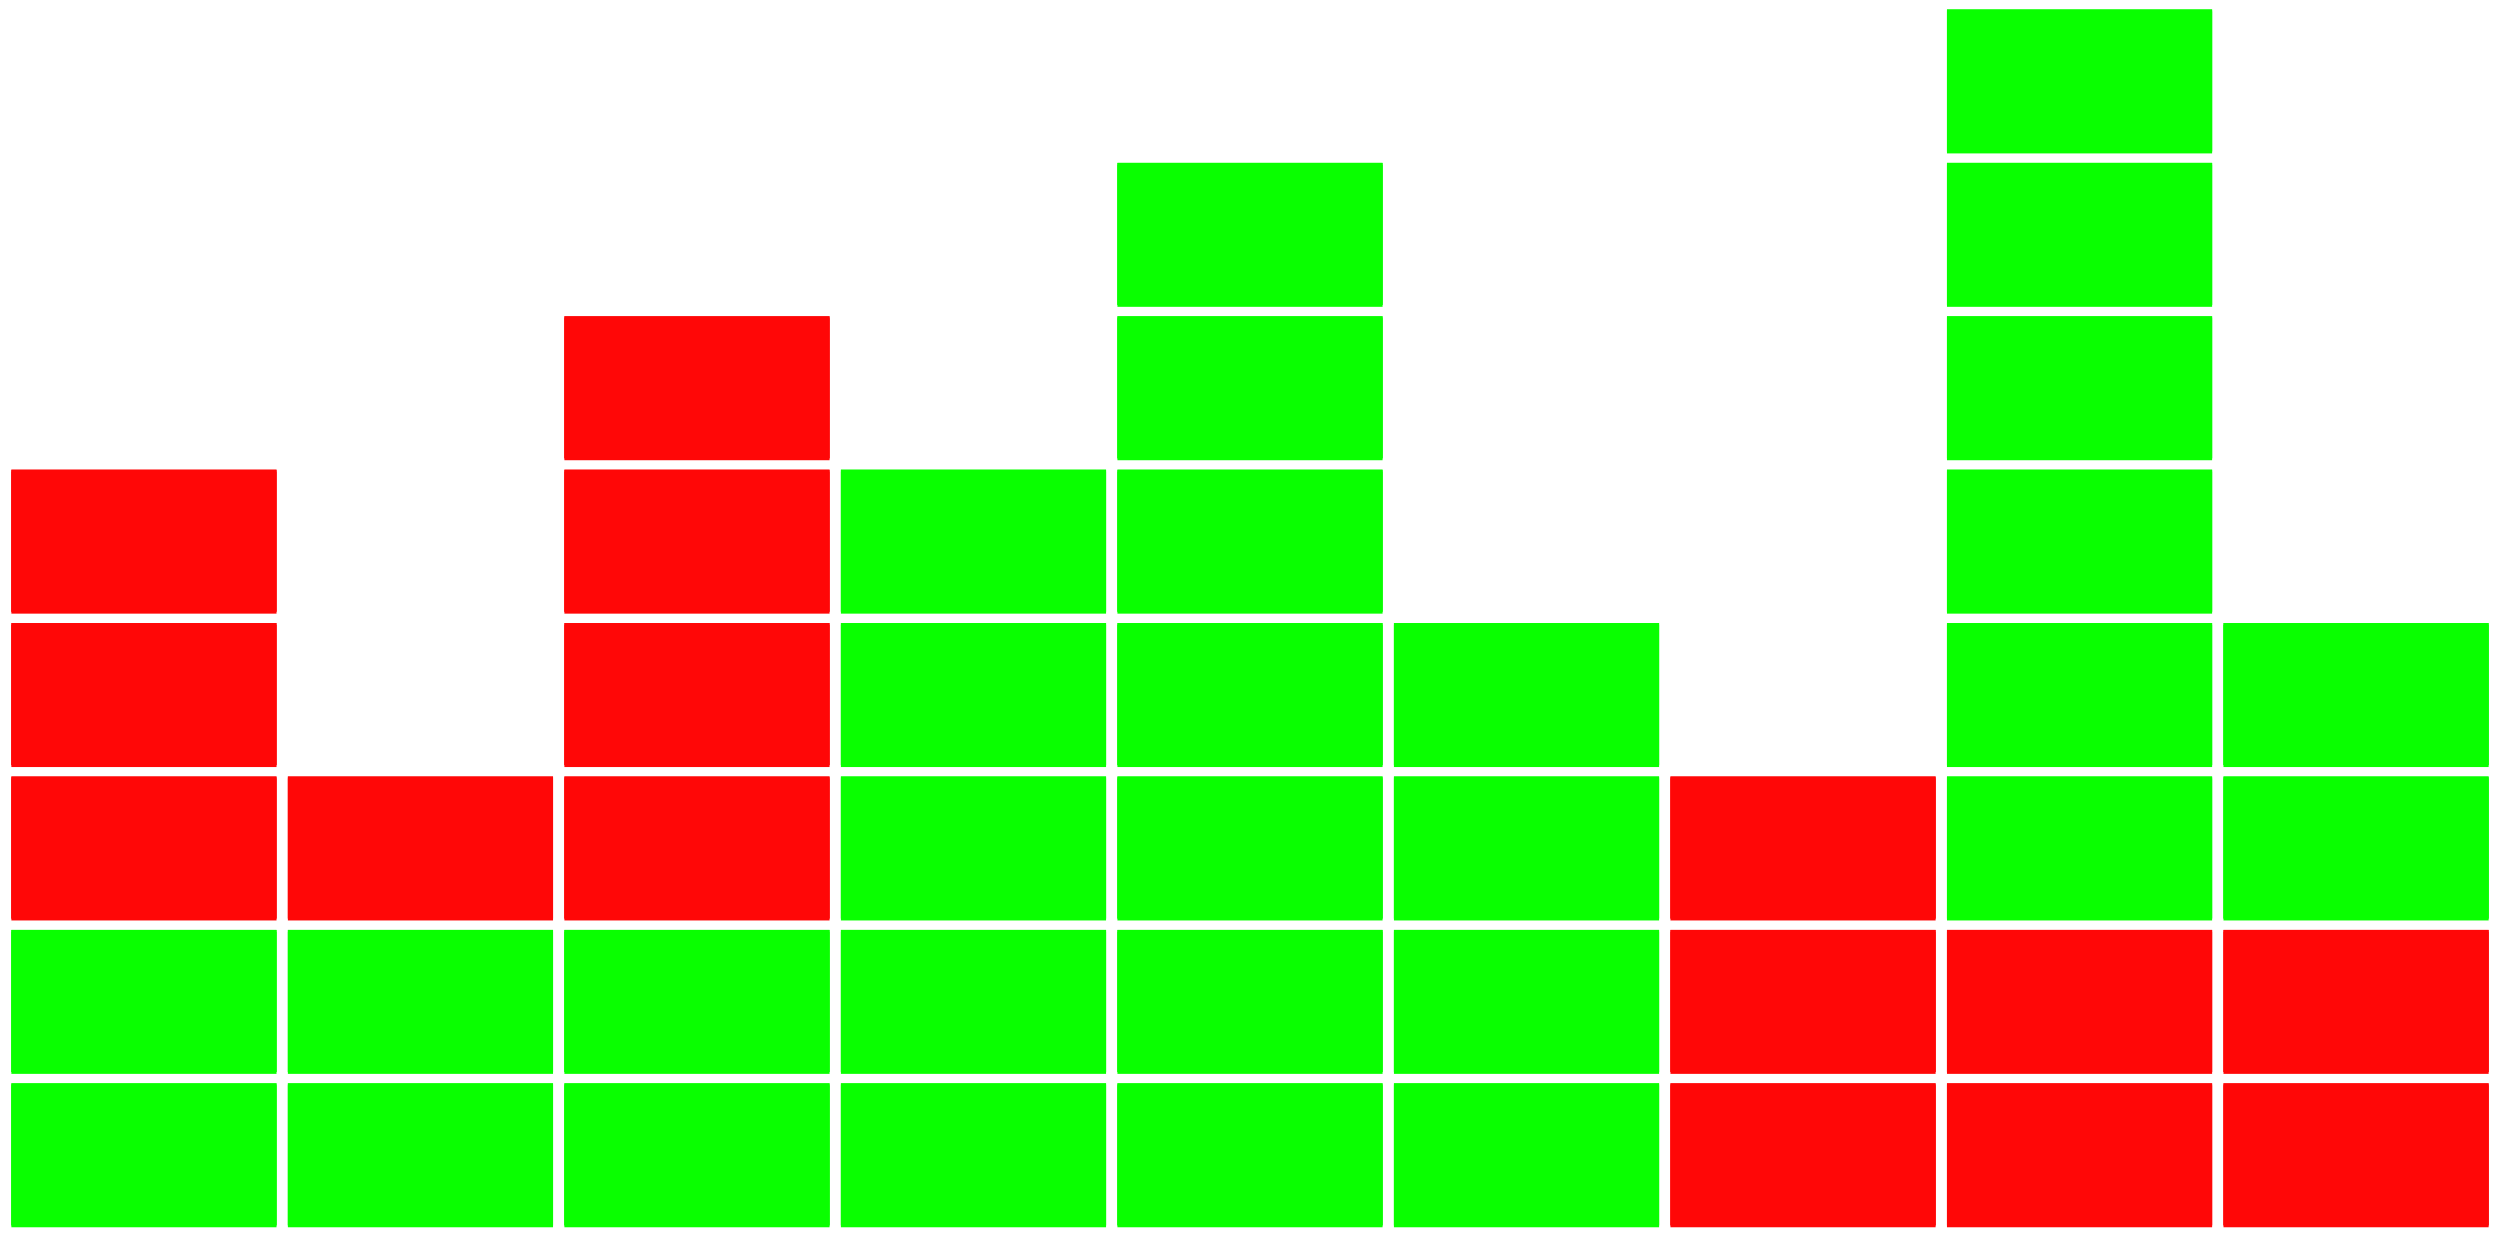 <?xml version="1.0" encoding="UTF-8"?> <svg xmlns="http://www.w3.org/2000/svg" width="1320" height="654" viewBox="0 0 1320 654" fill="none"><rect x="152" y="572" width="140" height="75" fill="#09FF00"></rect><rect x="298" y="572" width="140" height="75" fill="#09FF00"></rect><rect x="590" y="572" width="140" height="75" fill="#09FF00"></rect><rect x="1028" y="572" width="140" height="75" fill="#FF0707"></rect><rect x="298" y="329" width="140" height="75" fill="#FF0707"></rect><rect x="590" y="329" width="140" height="75" fill="#09FF00"></rect><rect x="1028" y="329" width="140" height="75" fill="#09FF00"></rect><rect x="444" y="410" width="140" height="75" fill="#09FF00"></rect><rect x="736" y="410" width="140" height="75" fill="#09FF00"></rect><rect x="1174" y="410" width="140" height="75" fill="#09FF00"></rect><rect x="6" y="410" width="140" height="75" fill="#FF0707"></rect><rect x="882" y="410" width="140" height="75" fill="#FF0707"></rect><rect x="444" y="572" width="140" height="75" fill="#09FF00"></rect><rect x="736" y="572" width="140" height="75" fill="#09FF00"></rect><rect x="1174" y="572" width="140" height="75" fill="#FF0707"></rect><rect x="6" y="572" width="140" height="75" fill="#09FF00"></rect><rect x="882" y="572" width="140" height="75" fill="#FF0707"></rect><rect x="152" y="491" width="140" height="75" fill="#09FF00"></rect><rect x="298" y="491" width="140" height="75" fill="#09FF00"></rect><rect x="590" y="491" width="140" height="75" fill="#09FF00"></rect><rect x="1028" y="491" width="140" height="75" fill="#FF0707"></rect><rect x="298" y="248" width="140" height="75" fill="#FF0707"></rect><rect x="6" y="248" width="140" height="75" fill="#FF0707"></rect><rect x="590" y="248" width="140" height="75" fill="#09FF00"></rect><rect x="1028" y="248" width="140" height="75" fill="#09FF00"></rect><rect x="444" y="329" width="140" height="75" fill="#09FF00"></rect><rect x="736" y="329" width="140" height="75" fill="#09FF00"></rect><rect x="1174" y="329" width="140" height="75" fill="#09FF00"></rect><rect x="6" y="329" width="140" height="75" fill="#FF0707"></rect><rect x="444" y="491" width="140" height="75" fill="#09FF00"></rect><rect x="736" y="491" width="140" height="75" fill="#09FF00"></rect><rect x="1174" y="491" width="140" height="75" fill="#FF0707"></rect><rect x="6" y="491" width="140" height="75" fill="#09FF00"></rect><rect x="882" y="491" width="140" height="75" fill="#FF0707"></rect><rect x="152" y="410" width="140" height="75" fill="#FF0707"></rect><rect x="298" y="410" width="140" height="75" fill="#FF0707"></rect><rect x="590" y="410" width="140" height="75" fill="#09FF00"></rect><rect x="1028" y="410" width="140" height="75" fill="#09FF00"></rect><rect x="298" y="167" width="140" height="75" fill="#FF0707"></rect><rect x="590" y="167" width="140" height="75" fill="#09FF00"></rect><rect x="1028" y="167" width="140" height="75" fill="#09FF00"></rect><rect x="590" y="86" width="140" height="75" fill="#09FF00"></rect><rect x="1028" y="86" width="140" height="75" fill="#09FF00"></rect><rect x="1028" y="5" width="140" height="75" fill="#09FF00"></rect><rect x="444" y="248" width="140" height="75" fill="#09FF00"></rect><g filter="url(#filter0_f_1468_6119)"><rect x="152" y="572" width="140" height="75" fill="#09FF00"></rect><rect x="298" y="572" width="140" height="75" fill="#09FF00"></rect><rect x="590" y="572" width="140" height="75" fill="#09FF00"></rect><rect x="1028" y="572" width="140" height="75" fill="#FF0707"></rect><rect x="298" y="329" width="140" height="75" fill="#FF0707"></rect><rect x="590" y="329" width="140" height="75" fill="#09FF00"></rect><rect x="1028" y="329" width="140" height="75" fill="#09FF00"></rect><rect x="444" y="410" width="140" height="75" fill="#09FF00"></rect><rect x="736" y="410" width="140" height="75" fill="#09FF00"></rect><rect x="1174" y="410" width="140" height="75" fill="#09FF00"></rect><rect x="6" y="410" width="140" height="75" fill="#FF0707"></rect><rect x="882" y="410" width="140" height="75" fill="#FF0707"></rect><rect x="444" y="572" width="140" height="75" fill="#09FF00"></rect><rect x="736" y="572" width="140" height="75" fill="#09FF00"></rect><rect x="1174" y="572" width="140" height="75" fill="#FF0707"></rect><rect x="6" y="572" width="140" height="75" fill="#09FF00"></rect><rect x="882" y="572" width="140" height="75" fill="#FF0707"></rect><rect x="152" y="491" width="140" height="75" fill="#09FF00"></rect><rect x="298" y="491" width="140" height="75" fill="#09FF00"></rect><rect x="590" y="491" width="140" height="75" fill="#09FF00"></rect><rect x="1028" y="491" width="140" height="75" fill="#FF0707"></rect><rect x="298" y="248" width="140" height="75" fill="#FF0707"></rect><rect x="6" y="248" width="140" height="75" fill="#FF0707"></rect><rect x="590" y="248" width="140" height="75" fill="#09FF00"></rect><rect x="1028" y="248" width="140" height="75" fill="#09FF00"></rect><rect x="444" y="329" width="140" height="75" fill="#09FF00"></rect><rect x="736" y="329" width="140" height="75" fill="#09FF00"></rect><rect x="1174" y="329" width="140" height="75" fill="#09FF00"></rect><rect x="6" y="329" width="140" height="75" fill="#FF0707"></rect><rect x="444" y="491" width="140" height="75" fill="#09FF00"></rect><rect x="736" y="491" width="140" height="75" fill="#09FF00"></rect><rect x="1174" y="491" width="140" height="75" fill="#FF0707"></rect><rect x="6" y="491" width="140" height="75" fill="#09FF00"></rect><rect x="882" y="491" width="140" height="75" fill="#FF0707"></rect><rect x="152" y="410" width="140" height="75" fill="#FF0707"></rect><rect x="298" y="410" width="140" height="75" fill="#FF0707"></rect><rect x="590" y="410" width="140" height="75" fill="#09FF00"></rect><rect x="1028" y="410" width="140" height="75" fill="#09FF00"></rect><rect x="298" y="167" width="140" height="75" fill="#FF0707"></rect><rect x="590" y="167" width="140" height="75" fill="#09FF00"></rect><rect x="1028" y="167" width="140" height="75" fill="#09FF00"></rect><rect x="590" y="86" width="140" height="75" fill="#09FF00"></rect><rect x="1028" y="86" width="140" height="75" fill="#09FF00"></rect><rect x="1028" y="5" width="140" height="75" fill="#09FF00"></rect><rect x="444" y="248" width="140" height="75" fill="#09FF00"></rect></g><g filter="url(#filter1_f_1468_6119)"><rect x="152" y="573" width="140" height="75" fill="#09FF00"></rect><rect x="298" y="573" width="140" height="75" fill="#09FF00"></rect><rect x="590" y="573" width="140" height="75" fill="#09FF00"></rect><rect x="1028" y="573" width="140" height="75" fill="#FF0707"></rect><rect x="298" y="330" width="140" height="75" fill="#FF0707"></rect><rect x="590" y="330" width="140" height="75" fill="#09FF00"></rect><rect x="1028" y="330" width="140" height="75" fill="#09FF00"></rect><rect x="444" y="411" width="140" height="75" fill="#09FF00"></rect><rect x="736" y="411" width="140" height="75" fill="#09FF00"></rect><rect x="1174" y="411" width="140" height="75" fill="#09FF00"></rect><rect x="6" y="411" width="140" height="75" fill="#FF0707"></rect><rect x="882" y="411" width="140" height="75" fill="#FF0707"></rect><rect x="444" y="573" width="140" height="75" fill="#09FF00"></rect><rect x="736" y="573" width="140" height="75" fill="#09FF00"></rect><rect x="1174" y="573" width="140" height="75" fill="#FF0707"></rect><rect x="6" y="573" width="140" height="75" fill="#09FF00"></rect><rect x="882" y="573" width="140" height="75" fill="#FF0707"></rect><rect x="152" y="492" width="140" height="75" fill="#09FF00"></rect><rect x="298" y="492" width="140" height="75" fill="#09FF00"></rect><rect x="590" y="492" width="140" height="75" fill="#09FF00"></rect><rect x="1028" y="492" width="140" height="75" fill="#FF0707"></rect><rect x="298" y="249" width="140" height="75" fill="#FF0707"></rect><rect x="6" y="249" width="140" height="75" fill="#FF0707"></rect><rect x="590" y="249" width="140" height="75" fill="#09FF00"></rect><rect x="1028" y="249" width="140" height="75" fill="#09FF00"></rect><rect x="444" y="330" width="140" height="75" fill="#09FF00"></rect><rect x="736" y="330" width="140" height="75" fill="#09FF00"></rect><rect x="1174" y="330" width="140" height="75" fill="#09FF00"></rect><rect x="6" y="330" width="140" height="75" fill="#FF0707"></rect><rect x="444" y="492" width="140" height="75" fill="#09FF00"></rect><rect x="736" y="492" width="140" height="75" fill="#09FF00"></rect><rect x="1174" y="492" width="140" height="75" fill="#FF0707"></rect><rect x="6" y="492" width="140" height="75" fill="#09FF00"></rect><rect x="882" y="492" width="140" height="75" fill="#FF0707"></rect><rect x="152" y="411" width="140" height="75" fill="#FF0707"></rect><rect x="298" y="411" width="140" height="75" fill="#FF0707"></rect><rect x="590" y="411" width="140" height="75" fill="#09FF00"></rect><rect x="1028" y="411" width="140" height="75" fill="#09FF00"></rect><rect x="298" y="168" width="140" height="75" fill="#FF0707"></rect><rect x="590" y="168" width="140" height="75" fill="#09FF00"></rect><rect x="1028" y="168" width="140" height="75" fill="#09FF00"></rect><rect x="590" y="87" width="140" height="75" fill="#09FF00"></rect><rect x="1028" y="87" width="140" height="75" fill="#09FF00"></rect><rect x="1028" y="6" width="140" height="75" fill="#09FF00"></rect><rect x="444" y="249" width="140" height="75" fill="#09FF00"></rect></g><defs><filter id="filter0_f_1468_6119" x="2" y="1" width="1316" height="650" filterUnits="userSpaceOnUse" color-interpolation-filters="sRGB"><feFlood flood-opacity="0" result="BackgroundImageFix"></feFlood><feBlend mode="normal" in="SourceGraphic" in2="BackgroundImageFix" result="shape"></feBlend><feGaussianBlur stdDeviation="2" result="effect1_foregroundBlur_1468_6119"></feGaussianBlur></filter><filter id="filter1_f_1468_6119" x="0" y="0" width="1320" height="654" filterUnits="userSpaceOnUse" color-interpolation-filters="sRGB"><feFlood flood-opacity="0" result="BackgroundImageFix"></feFlood><feBlend mode="normal" in="SourceGraphic" in2="BackgroundImageFix" result="shape"></feBlend><feGaussianBlur stdDeviation="3" result="effect1_foregroundBlur_1468_6119"></feGaussianBlur></filter></defs></svg> 